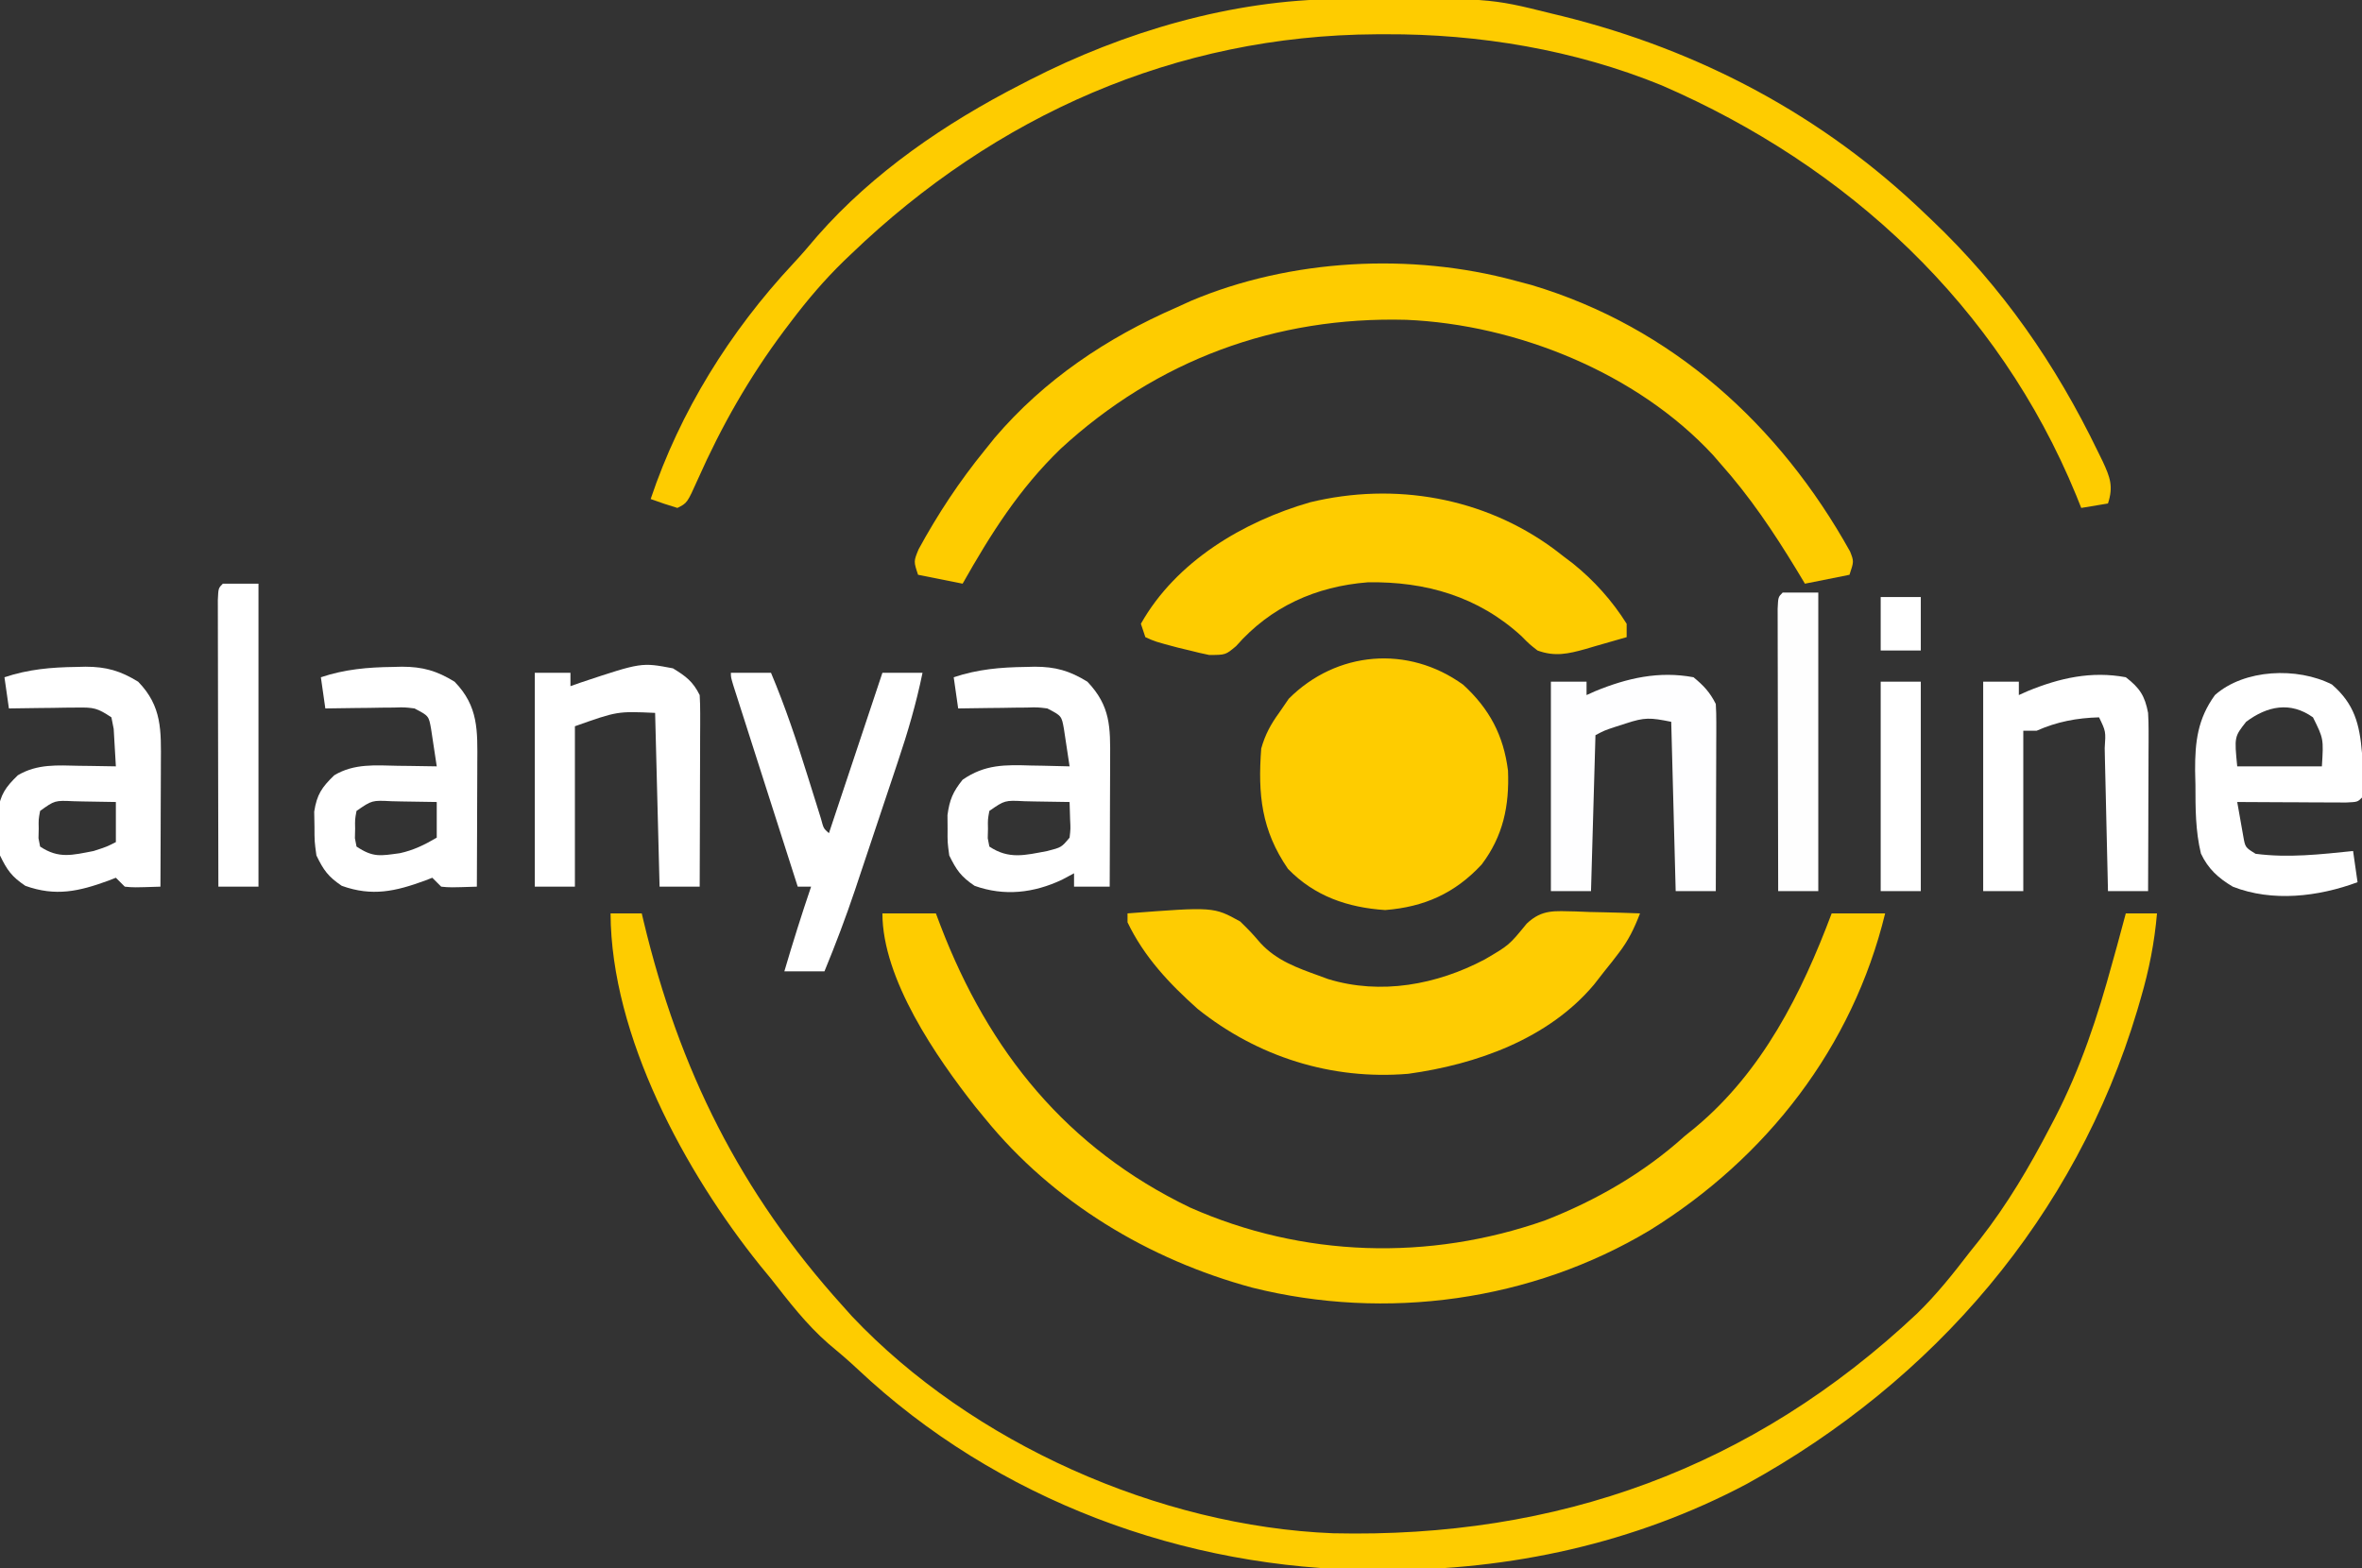 <?xml version="1.0" encoding="UTF-8"?>
<svg version="1.1" xmlns="http://www.w3.org/2000/svg" width="530" height="352">
<rect width="100%" height="100%" fill="#333333" stroke="none"/>
<path d="M0 0 C2.31 0 4.62 0 7 0 C7.14 0.592 7.28 1.184 7.424 1.794 C15.415 35.132 29.069 62.565 52 88 C52.714 88.799 53.428 89.598 54.164 90.422 C81.047 118.862 123.04 137.56 162.102 139.124 C212.465 140.286 256.233 124.541 293.117 89.852 C297.52 85.588 301.276 80.857 305 76 C306.108 74.616 306.108 74.616 307.238 73.203 C313.439 65.278 318.364 56.9 323 48 C323.355 47.323 323.71 46.646 324.075 45.949 C329.889 34.699 333.678 23.194 337 11 C337.342 9.775 337.683 8.551 338.035 7.289 C338.706 4.863 339.363 2.435 340 0 C342.31 0 344.62 0 347 0 C346.428 6.596 345.228 12.65 343.375 19 C343.109 19.914 342.843 20.829 342.57 21.771 C328.761 67.972 296.932 104.952 254.938 128.062 C229.807 141.386 201.873 147.455 173.562 147.375 C172.827 147.374 172.091 147.374 171.334 147.373 C128.748 147.23 86.632 131.653 55.453 102.297 C53.317 100.297 51.129 98.426 48.875 96.562 C43.933 92.253 40.031 87.146 36 82 C35.206 81.033 34.412 80.066 33.594 79.07 C16.735 58.104 0.127 27.59 0 0 Z " fill="#FECC00" transform="translate(137,205)"/>
<path d="M0 0 C3.96 0 7.92 0 12 0 C12.352 0.932 12.704 1.864 13.066 2.824 C23.898 31.02 41.351 52.667 69 66 C94.295 77.222 122.6 78.067 148.701 68.897 C160.149 64.43 170.88 58.237 180 50 C180.802 49.35 181.604 48.701 182.43 48.031 C197.436 35.502 206.246 18.012 213 0 C216.96 0 220.92 0 225 0 C217.684 30.078 198.391 54.882 172.203 71.114 C145.638 87.046 113.009 91.502 83 84 C59.749 77.711 38.26 64.791 23 46 C22.3 45.149 21.6 44.298 20.879 43.422 C12.103 32.288 0 14.749 0 0 Z " fill="#FECC00" transform="translate(198,205)"/>
<path d="M0 0 C0.759 -0.007 1.517 -0.014 2.299 -0.021 C33.947 -0.249 33.947 -0.249 47.793 3.203 C49.027 3.501 49.027 3.501 50.285 3.805 C81.134 11.443 108.851 26.126 131.793 48.203 C132.544 48.916 132.544 48.916 133.311 49.643 C149.11 64.683 161.054 81.935 170.543 101.578 C170.891 102.285 171.238 102.993 171.596 103.722 C173.288 107.364 174.034 109.381 172.793 113.203 C170.813 113.533 168.833 113.863 166.793 114.203 C166.226 112.784 166.226 112.784 165.648 111.336 C148.156 68.803 114.469 37.475 72.633 19.352 C53.101 11.369 31.671 7.798 10.668 7.891 C9.994 7.893 9.32 7.895 8.626 7.897 C-36.47 8.127 -76.905 26.184 -109.207 57.203 C-109.762 57.734 -110.318 58.264 -110.89 58.811 C-115.188 62.998 -118.96 67.424 -122.582 72.203 C-123.424 73.314 -123.424 73.314 -124.284 74.447 C-132.116 84.934 -138.338 95.876 -143.646 107.834 C-146.008 113.103 -146.008 113.103 -148.207 114.203 C-150.226 113.597 -152.23 112.934 -154.207 112.203 C-147.612 92.557 -136.398 74.558 -122.285 59.434 C-120.377 57.385 -118.571 55.283 -116.77 53.141 C-104.227 38.859 -88.025 27.822 -71.207 19.203 C-70.531 18.853 -69.854 18.502 -69.157 18.141 C-48.071 7.339 -23.815 0.148 0 0 Z " fill="#FECC00" transform="translate(300.207,-0.203)"/>
<path d="M0 0 C1.198 0.317 2.395 0.634 3.629 0.961 C35.171 10.393 59.35 32.41 75.137 60.793 C76 63 76 63 75 66 C71.7 66.66 68.4 67.32 65 68 C64.383 66.973 63.765 65.945 63.129 64.887 C57.953 56.377 52.646 48.452 46 41 C45.196 40.072 45.196 40.072 44.375 39.125 C27.294 20.678 0.324 9.834 -24.434 8.781 C-53.785 7.986 -80.411 17.837 -102.008 37.73 C-111.321 46.727 -117.66 56.785 -124 68 C-127.3 67.34 -130.6 66.68 -134 66 C-135 63 -135 63 -133.883 60.285 C-129.537 52.319 -124.745 45.06 -119 38 C-118.274 37.096 -117.549 36.193 -116.801 35.262 C-105.675 22.209 -91.628 12.81 -76 6 C-74.948 5.52 -73.896 5.041 -72.812 4.547 C-50.464 -4.917 -23.362 -6.35 0 0 Z " fill="#FECC00" transform="translate(340,63)"/>
<path d="M0 0 C5.877 5.397 9.034 11.34 10.039 19.258 C10.363 27.144 8.947 33.974 4.121 40.34 C-1.895 46.824 -8.795 49.87 -17.523 50.555 C-25.924 50.004 -33.393 47.445 -39.336 41.305 C-45.287 32.645 -46.11 24.603 -45.336 14.305 C-44.465 11.21 -43.219 8.893 -41.336 6.305 C-40.614 5.253 -39.892 4.201 -39.148 3.117 C-28.44 -7.591 -12.367 -8.976 0 0 Z " fill="#FECC00" transform="translate(328.336,153.695)"/>
<path d="M0 0 C19.322 -1.483 19.322 -1.483 25.301 1.828 C27.688 4.188 27.688 4.188 29.848 6.672 C33.476 10.597 38.051 12.215 43 14 C43.665 14.245 44.33 14.49 45.016 14.742 C56.816 18.362 69.415 16.006 80.121 10.352 C85.626 7.135 85.626 7.135 89.574 2.297 C93.046 -0.99 95.885 -0.512 100.527 -0.439 C101.591 -0.398 102.654 -0.356 103.75 -0.312 C104.829 -0.29 105.908 -0.267 107.02 -0.244 C109.681 -0.185 112.34 -0.103 115 0 C113.7 3.366 112.402 6.08 110.188 8.938 C109.466 9.879 109.466 9.879 108.73 10.84 C108.159 11.553 107.588 12.266 107 13 C106.236 13.98 105.471 14.959 104.684 15.969 C94.446 28.171 78.259 33.902 63 36 C45.754 37.447 29.164 32.187 15.727 21.43 C9.366 15.762 3.703 9.728 0 2 C0 1.34 0 0.68 0 0 Z " fill="#FECC02" transform="translate(253,205)"/>
<path d="M0 0 C0.763 0.588 1.526 1.176 2.312 1.781 C2.952 2.266 3.591 2.751 4.25 3.25 C8.995 7.063 13.076 11.617 16.312 16.781 C16.312 17.771 16.312 18.761 16.312 19.781 C13.92 20.482 11.525 21.167 9.125 21.844 C8.451 22.043 7.778 22.242 7.084 22.447 C3.157 23.539 0.191 24.205 -3.688 22.781 C-5.504 21.363 -5.504 21.363 -7.25 19.594 C-16.958 10.658 -28.821 7.255 -41.77 7.473 C-53.408 8.389 -63.577 12.941 -71.312 21.781 C-73.688 23.781 -73.688 23.781 -77.375 23.781 C-78.821 23.489 -80.259 23.151 -81.688 22.781 C-82.58 22.567 -83.472 22.353 -84.391 22.133 C-89.52 20.77 -89.52 20.77 -91.688 19.781 C-92.017 18.791 -92.347 17.801 -92.688 16.781 C-84.775 2.755 -69.699 -6.168 -54.695 -10.492 C-35.732 -15.073 -15.723 -11.596 0 0 Z " fill="#FECC00" transform="translate(348.688,123.219)"/>
<path d="M0 0 C0.681 -0.017 1.361 -0.035 2.062 -0.053 C6.747 -0.048 9.896 0.869 13.875 3.312 C19.261 8.844 19.023 14.286 18.973 21.676 C18.971 22.468 18.97 23.26 18.968 24.076 C18.963 26.592 18.95 29.109 18.938 31.625 C18.932 33.337 18.928 35.048 18.924 36.76 C18.913 40.944 18.896 45.128 18.875 49.312 C12.82 49.508 12.82 49.508 10.875 49.312 C10.215 48.653 9.555 47.992 8.875 47.312 C8.318 47.529 7.761 47.746 7.188 47.969 C0.605 50.37 -4.617 51.57 -11.438 49.125 C-14.504 47.057 -15.516 45.619 -17.125 42.312 C-17.559 39.156 -17.559 39.156 -17.562 35.812 C-17.582 34.709 -17.601 33.606 -17.621 32.469 C-17.013 28.603 -15.917 27.023 -13.125 24.312 C-8.758 21.722 -4.234 22.08 0.688 22.188 C1.87 22.201 1.87 22.201 3.076 22.215 C5.009 22.238 6.942 22.274 8.875 22.312 C8.788 20.52 8.68 18.728 8.562 16.938 C8.504 15.94 8.446 14.942 8.387 13.914 C8.218 13.056 8.049 12.197 7.875 11.312 C4.671 9.176 3.879 9.07 0.207 9.117 C-0.686 9.124 -1.578 9.13 -2.498 9.137 C-3.427 9.153 -4.356 9.17 -5.312 9.188 C-6.253 9.197 -7.193 9.206 -8.162 9.215 C-10.483 9.238 -12.804 9.271 -15.125 9.312 C-15.455 7.003 -15.785 4.692 -16.125 2.312 C-10.756 0.523 -5.642 0.067 0 0 Z M-8.125 32.312 C-8.48 34.221 -8.48 34.221 -8.438 36.312 C-8.454 37.014 -8.471 37.715 -8.488 38.438 C-8.368 39.056 -8.249 39.675 -8.125 40.312 C-3.935 43.106 -0.916 42.227 3.875 41.312 C6.79 40.368 6.79 40.368 8.875 39.312 C8.875 36.343 8.875 33.373 8.875 30.312 C6.416 30.259 3.959 30.219 1.5 30.188 C0.801 30.171 0.103 30.154 -0.617 30.137 C-4.83 29.944 -4.83 29.944 -8.125 32.312 Z " fill="#FFFFFF" transform="translate(17.125,149.688)"/>
<path d="M0 0 C0.681 -0.017 1.361 -0.035 2.062 -0.053 C6.747 -0.048 9.896 0.869 13.875 3.312 C19.261 8.844 19.023 14.286 18.973 21.676 C18.971 22.468 18.97 23.26 18.968 24.076 C18.963 26.592 18.95 29.109 18.938 31.625 C18.932 33.337 18.928 35.048 18.924 36.76 C18.913 40.944 18.896 45.128 18.875 49.312 C12.82 49.508 12.82 49.508 10.875 49.312 C10.215 48.653 9.555 47.992 8.875 47.312 C8.318 47.529 7.761 47.746 7.188 47.969 C0.605 50.37 -4.617 51.57 -11.438 49.125 C-14.504 47.057 -15.516 45.619 -17.125 42.312 C-17.559 39.156 -17.559 39.156 -17.562 35.812 C-17.582 34.709 -17.601 33.606 -17.621 32.469 C-17.013 28.603 -15.917 27.023 -13.125 24.312 C-8.662 21.627 -3.857 22.084 1.188 22.188 C2.023 22.197 2.859 22.206 3.721 22.215 C5.772 22.238 7.824 22.274 9.875 22.312 C9.62 20.519 9.345 18.727 9.062 16.938 C8.912 15.94 8.761 14.942 8.605 13.914 C8.087 10.984 8.087 10.984 4.875 9.312 C2.65 9.038 2.65 9.038 0.207 9.117 C-0.686 9.124 -1.578 9.13 -2.498 9.137 C-3.427 9.153 -4.356 9.17 -5.312 9.188 C-6.253 9.197 -7.193 9.206 -8.162 9.215 C-10.483 9.238 -12.804 9.271 -15.125 9.312 C-15.455 7.003 -15.785 4.692 -16.125 2.312 C-10.756 0.523 -5.642 0.067 0 0 Z M-8.125 32.312 C-8.48 34.221 -8.48 34.221 -8.438 36.312 C-8.454 37.014 -8.471 37.715 -8.488 38.438 C-8.368 39.056 -8.249 39.675 -8.125 40.312 C-4.354 42.827 -2.736 42.383 1.578 41.805 C4.649 41.147 7.181 39.901 9.875 38.312 C9.875 35.672 9.875 33.032 9.875 30.312 C7.25 30.259 4.626 30.219 2 30.188 C0.88 30.162 0.88 30.162 -0.262 30.137 C-4.662 29.912 -4.662 29.912 -8.125 32.312 Z " fill="#FFFFFF" transform="translate(88.125,149.688)"/>
<path d="M0 0 C0.681 -0.017 1.361 -0.035 2.062 -0.053 C6.746 -0.048 9.899 0.865 13.875 3.312 C19.089 8.808 19.02 13.494 18.973 20.797 C18.971 21.612 18.97 22.428 18.968 23.268 C18.963 25.866 18.95 28.464 18.938 31.062 C18.932 32.827 18.928 34.591 18.924 36.355 C18.913 40.675 18.896 44.993 18.875 49.312 C16.235 49.312 13.595 49.312 10.875 49.312 C10.875 48.322 10.875 47.333 10.875 46.312 C9.988 46.787 9.101 47.261 8.188 47.75 C1.839 50.745 -4.781 51.511 -11.438 49.125 C-14.492 47.065 -15.512 45.599 -17.125 42.312 C-17.523 39.375 -17.523 39.375 -17.5 36.312 C-17.508 35.302 -17.515 34.291 -17.523 33.25 C-17.055 29.795 -16.304 28.034 -14.125 25.312 C-9.117 21.846 -4.6 21.943 1.25 22.125 C2.081 22.139 2.913 22.152 3.77 22.166 C5.805 22.201 7.84 22.255 9.875 22.312 C9.62 20.519 9.345 18.727 9.062 16.938 C8.912 15.94 8.761 14.942 8.605 13.914 C8.087 10.984 8.087 10.984 4.875 9.312 C2.65 9.038 2.65 9.038 0.207 9.117 C-0.686 9.124 -1.578 9.13 -2.498 9.137 C-3.427 9.153 -4.356 9.17 -5.312 9.188 C-6.253 9.197 -7.193 9.206 -8.162 9.215 C-10.483 9.238 -12.804 9.271 -15.125 9.312 C-15.455 7.003 -15.785 4.692 -16.125 2.312 C-10.756 0.523 -5.642 0.067 0 0 Z M-8.125 32.312 C-8.48 34.221 -8.48 34.221 -8.438 36.312 C-8.454 37.014 -8.471 37.715 -8.488 38.438 C-8.368 39.056 -8.249 39.675 -8.125 40.312 C-3.738 43.237 -0.151 42.257 4.875 41.312 C8.043 40.501 8.043 40.501 9.875 38.312 C10.102 36.336 10.102 36.336 9.992 34.191 C9.954 32.911 9.915 31.631 9.875 30.312 C7.25 30.259 4.626 30.219 2 30.188 C0.88 30.162 0.88 30.162 -0.262 30.137 C-4.662 29.912 -4.662 29.912 -8.125 32.312 Z " fill="#FFFFFF" transform="translate(230.125,149.688)"/>
<path d="M0 0 C5.046 4.358 6.209 8.879 6.75 15.375 C6.864 18.712 6.967 22.042 6.75 25.375 C5.75 26.375 5.75 26.375 3.158 26.489 C2.032 26.483 0.906 26.478 -0.254 26.473 C-1.469 26.469 -2.684 26.466 -3.936 26.463 C-5.215 26.455 -6.494 26.446 -7.812 26.438 C-9.096 26.433 -10.379 26.428 -11.701 26.424 C-14.884 26.412 -18.067 26.396 -21.25 26.375 C-20.972 28.01 -20.68 29.642 -20.383 31.273 C-20.222 32.183 -20.061 33.092 -19.895 34.029 C-19.454 36.559 -19.454 36.559 -17.125 38 C-9.775 38.959 -2.586 38.13 4.75 37.375 C5.245 40.84 5.245 40.84 5.75 44.375 C-3.06 47.642 -13.367 48.865 -22.25 45.375 C-25.473 43.453 -27.765 41.408 -29.391 37.945 C-30.632 32.789 -30.619 27.786 -30.625 22.5 C-30.662 20.924 -30.662 20.924 -30.699 19.316 C-30.724 12.842 -30.123 7.718 -26.25 2.375 C-19.683 -3.462 -7.796 -3.964 0 0 Z M-19.25 8.375 C-21.897 11.745 -21.897 11.745 -21.25 18.375 C-14.98 18.375 -8.71 18.375 -2.25 18.375 C-1.865 12.168 -1.865 12.168 -4.25 7.375 C-9.313 3.759 -14.51 4.82 -19.25 8.375 Z " fill="#FFFFFF" transform="translate(523.25,153.625)"/>
<path d="M0 0 C2.934 1.796 4.472 2.944 6 6 C6.089 7.389 6.118 8.782 6.114 10.174 C6.113 11.035 6.113 11.896 6.113 12.783 C6.108 13.713 6.103 14.643 6.098 15.602 C6.096 16.553 6.095 17.505 6.093 18.485 C6.088 21.532 6.075 24.578 6.062 27.625 C6.057 29.687 6.053 31.75 6.049 33.812 C6.038 38.875 6.021 43.938 6 49 C3.03 49 0.06 49 -3 49 C-3.495 29.695 -3.495 29.695 -4 10 C-12.463 9.617 -12.463 9.617 -22 13 C-22 24.88 -22 36.76 -22 49 C-24.97 49 -27.94 49 -31 49 C-31 33.16 -31 17.32 -31 1 C-28.36 1 -25.72 1 -23 1 C-23 1.99 -23 2.98 -23 4 C-21.766 3.567 -21.766 3.567 -20.508 3.125 C-7.072 -1.343 -7.072 -1.343 0 0 Z " fill="#FFFFFF" transform="translate(151,150)"/>
<path d="M0 0 C2.97 0 5.94 0 9 0 C12.183 7.558 14.752 15.236 17.188 23.062 C17.887 25.304 18.588 27.545 19.293 29.785 C19.597 30.764 19.902 31.742 20.216 32.75 C20.797 34.942 20.797 34.942 22 36 C25.96 24.12 29.92 12.24 34 0 C36.97 0 39.94 0 43 0 C41.599 6.862 39.678 13.393 37.445 20.027 C36.931 21.571 36.931 21.571 36.406 23.145 C35.684 25.31 34.96 27.474 34.233 29.637 C33.13 32.922 32.035 36.21 30.941 39.498 C30.235 41.612 29.528 43.726 28.82 45.84 C28.497 46.81 28.174 47.78 27.841 48.78 C25.766 54.943 23.48 60.988 21 67 C18.03 67 15.06 67 12 67 C13.877 60.623 15.857 54.293 18 48 C17.01 48 16.02 48 15 48 C12.862 41.325 10.726 34.65 8.591 27.974 C7.864 25.701 7.137 23.429 6.409 21.156 C5.365 17.897 4.323 14.638 3.281 11.379 C2.953 10.356 2.625 9.333 2.287 8.279 C1.987 7.338 1.686 6.397 1.377 5.428 C1.11 4.595 0.844 3.763 0.569 2.905 C0 1 0 1 0 0 Z " fill="#FFFFFF" transform="translate(164,151)"/>
<path d="M0 0 C2.284 1.879 3.681 3.363 5 6 C5.089 7.358 5.118 8.721 5.114 10.083 C5.113 10.923 5.113 11.764 5.113 12.63 C5.106 13.993 5.106 13.993 5.098 15.383 C5.096 16.312 5.095 17.242 5.093 18.199 C5.088 21.174 5.075 24.15 5.062 27.125 C5.057 29.139 5.053 31.154 5.049 33.168 C5.038 38.112 5.021 43.056 5 48 C2.03 48 -0.94 48 -4 48 C-4.33 35.46 -4.66 22.92 -5 10 C-9.73 9.054 -10.923 8.968 -15.188 10.375 C-16.477 10.789 -16.477 10.789 -17.793 11.211 C-20.002 11.951 -20.002 11.951 -22 13 C-22.33 24.55 -22.66 36.1 -23 48 C-25.97 48 -28.94 48 -32 48 C-32 32.49 -32 16.98 -32 1 C-29.36 1 -26.72 1 -24 1 C-24 1.99 -24 2.98 -24 4 C-23.357 3.711 -22.714 3.422 -22.051 3.125 C-14.87 0.175 -7.759 -1.447 0 0 Z " fill="#FEFEFF" transform="translate(380,152)"/>
<path d="M0 0 C3.134 2.41 4.276 4.184 5 8 C5.083 9.373 5.118 10.75 5.114 12.126 C5.113 12.927 5.113 13.727 5.113 14.552 C5.108 15.406 5.103 16.26 5.098 17.141 C5.096 18.023 5.095 18.905 5.093 19.814 C5.088 22.626 5.075 25.438 5.062 28.25 C5.057 30.159 5.053 32.068 5.049 33.977 C5.038 38.651 5.021 43.326 5 48 C2.03 48 -0.94 48 -4 48 C-4.025 46.854 -4.05 45.708 -4.076 44.528 C-4.17 40.291 -4.27 36.056 -4.372 31.82 C-4.416 29.983 -4.457 28.147 -4.497 26.311 C-4.555 23.677 -4.619 21.044 -4.684 18.41 C-4.7 17.584 -4.717 16.758 -4.734 15.907 C-4.478 12.145 -4.478 12.145 -6 9 C-11.005 9.134 -15.414 9.977 -20 12 C-20.99 12 -21.98 12 -23 12 C-23 23.88 -23 35.76 -23 48 C-25.97 48 -28.94 48 -32 48 C-32 32.49 -32 16.98 -32 1 C-29.36 1 -26.72 1 -24 1 C-24 1.99 -24 2.98 -24 4 C-23.357 3.711 -22.714 3.422 -22.051 3.125 C-14.87 0.175 -7.759 -1.447 0 0 Z " fill="#FFFFFF" transform="translate(477,152)"/>
<path d="M0 0 C2.64 0 5.28 0 8 0 C8 22.44 8 44.88 8 68 C5.03 68 2.06 68 -1 68 C-1.023 59.282 -1.041 50.563 -1.052 41.845 C-1.057 37.797 -1.064 33.749 -1.075 29.701 C-1.086 25.798 -1.092 21.894 -1.095 17.991 C-1.097 16.499 -1.1 15.006 -1.106 13.514 C-1.113 11.431 -1.114 9.347 -1.114 7.264 C-1.116 6.076 -1.118 4.888 -1.12 3.664 C-1 1 -1 1 0 0 Z " fill="#FFFFFF" transform="translate(50,131)"/>
<path d="M0 0 C2.64 0 5.28 0 8 0 C8 22.11 8 44.22 8 67 C5.03 67 2.06 67 -1 67 C-1.023 58.412 -1.041 49.824 -1.052 41.236 C-1.057 37.248 -1.064 33.261 -1.075 29.274 C-1.086 25.429 -1.092 21.584 -1.095 17.739 C-1.097 16.269 -1.1 14.799 -1.106 13.329 C-1.113 11.276 -1.114 9.224 -1.114 7.172 C-1.116 6.002 -1.118 4.832 -1.12 3.626 C-1 1 -1 1 0 0 Z " fill="#FEFEFE" transform="translate(400,133)"/>
<path d="M0 0 C2.97 0 5.94 0 9 0 C9 15.51 9 31.02 9 47 C6.03 47 3.06 47 0 47 C0 31.49 0 15.98 0 0 Z " fill="#FFFFFF" transform="translate(422,153)"/>
<path d="M0 0 C2.97 0 5.94 0 9 0 C9 3.96 9 7.92 9 12 C6.03 12 3.06 12 0 12 C0 8.04 0 4.08 0 0 Z " fill="#FFFFFF" transform="translate(422,134)"/>
</svg>
